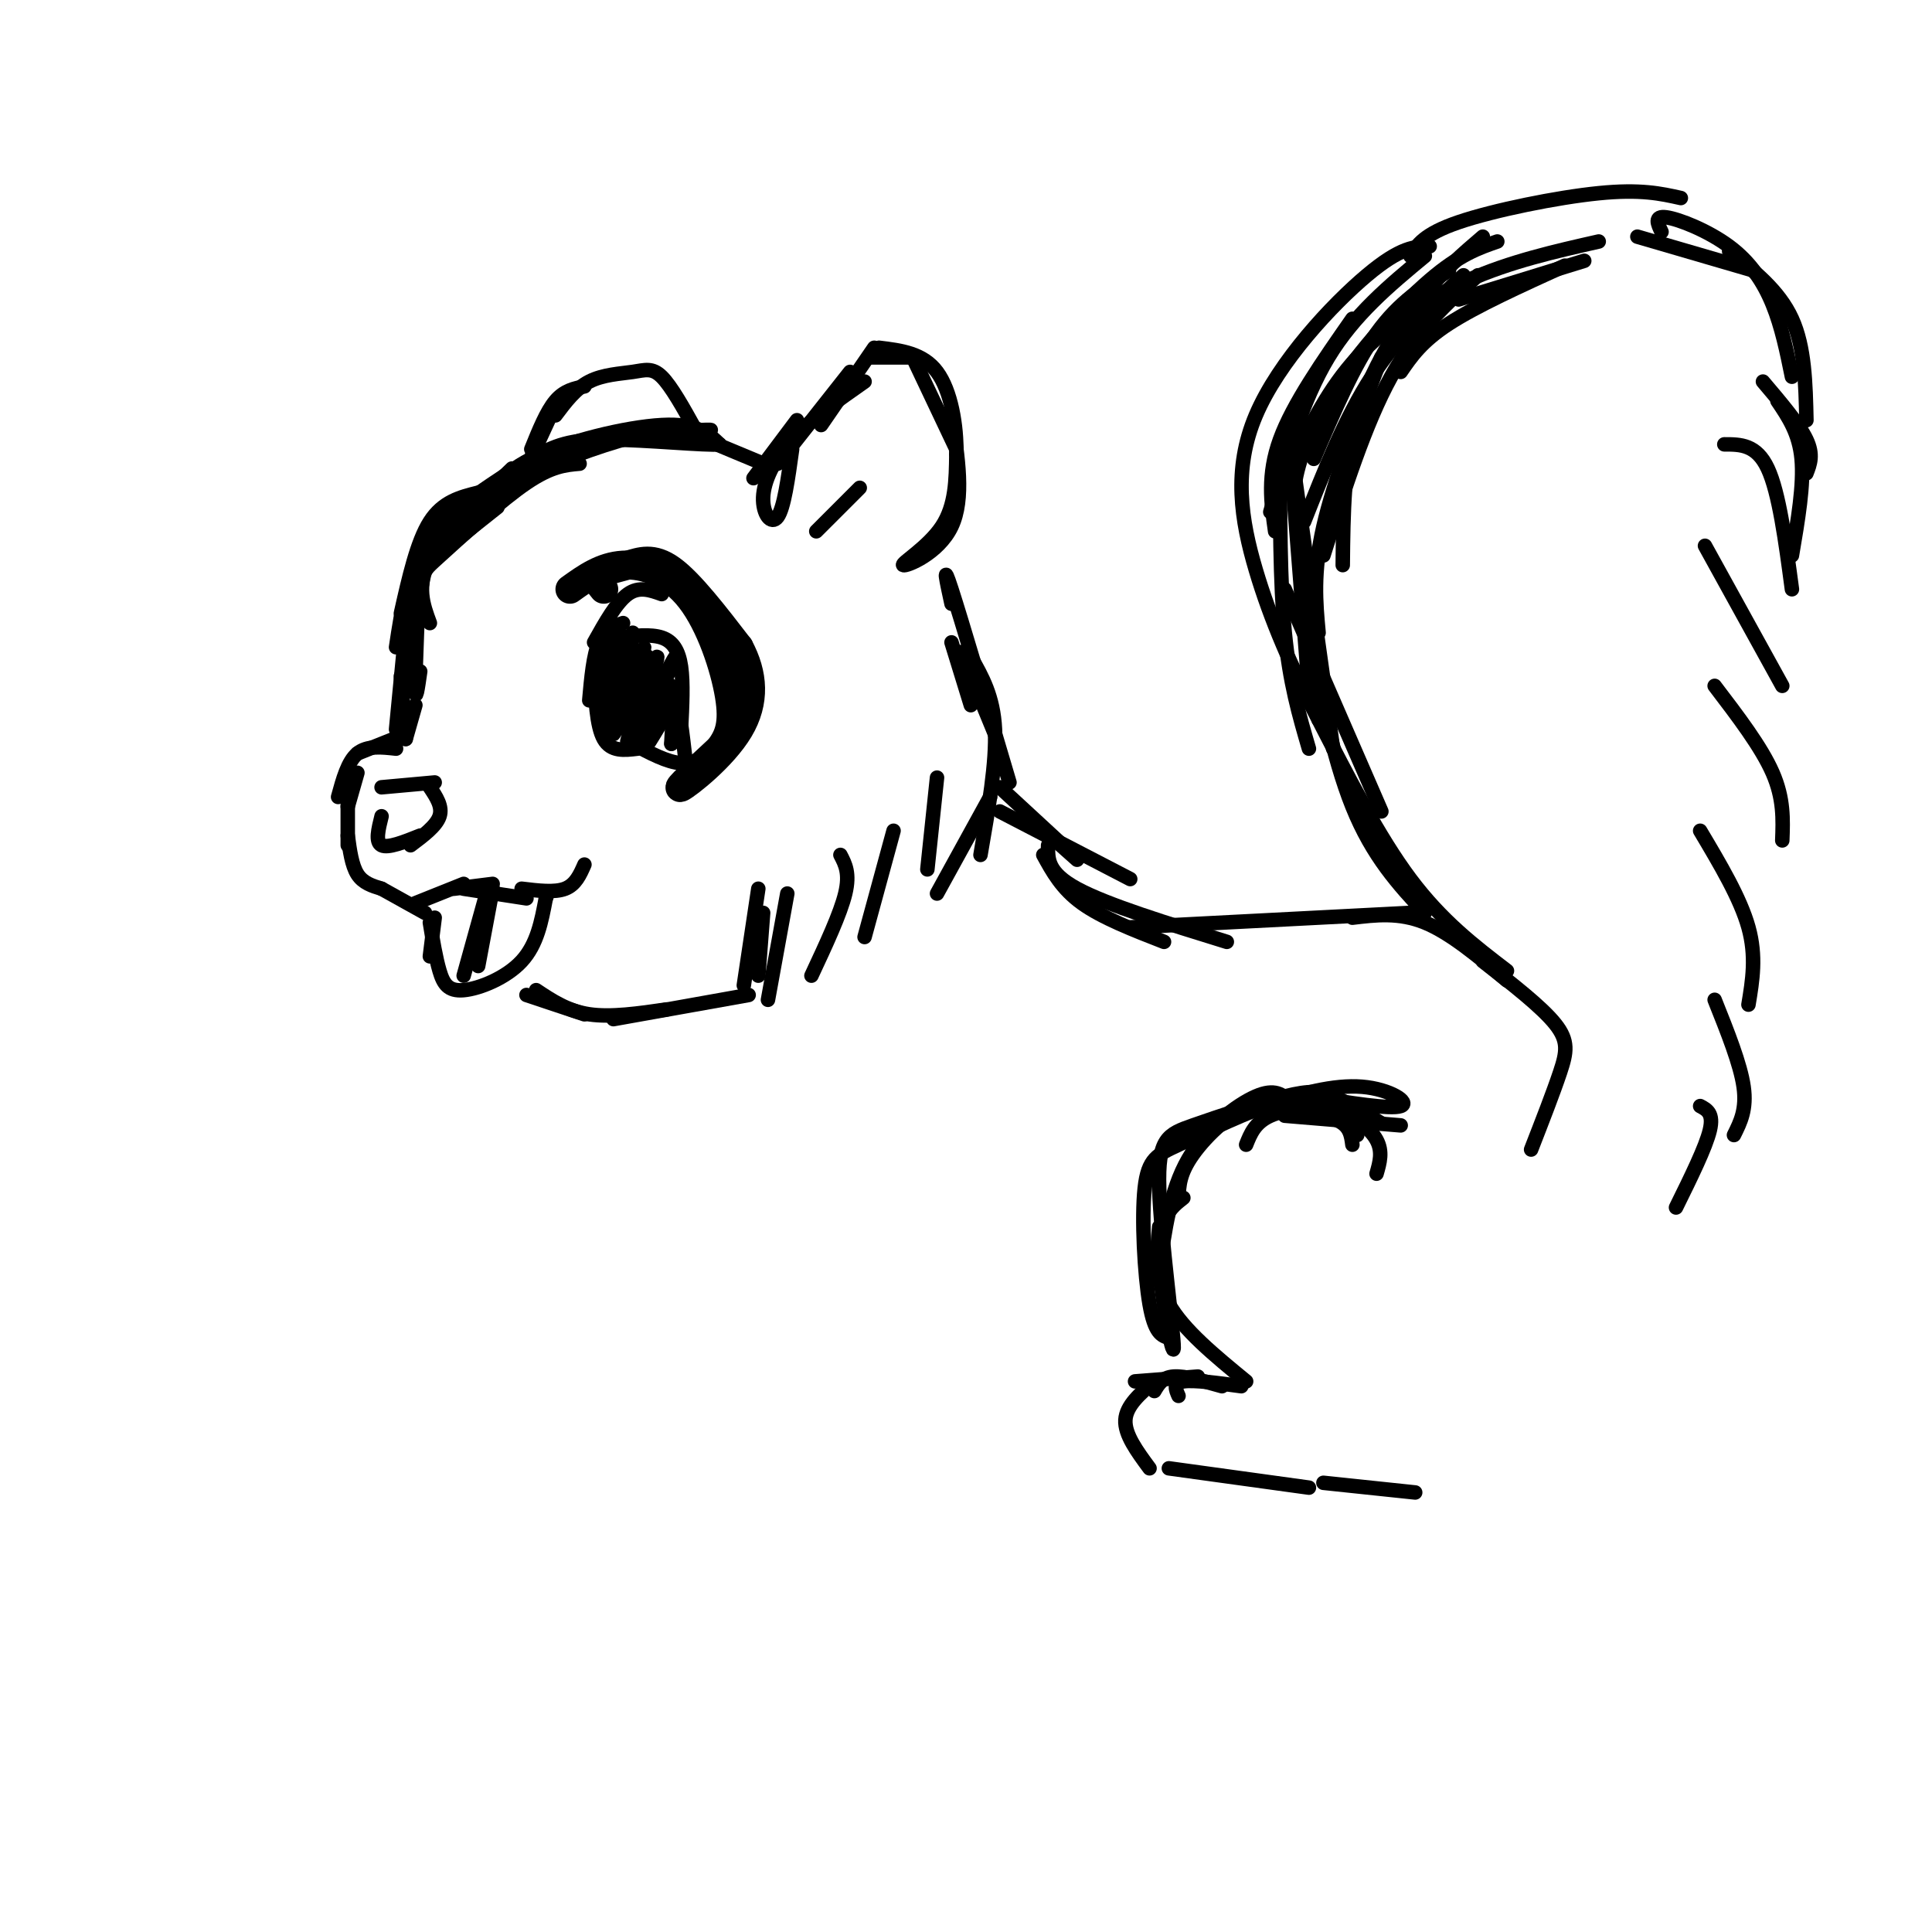 <svg viewBox='0 0 400 400' version='1.1' xmlns='http://www.w3.org/2000/svg' xmlns:xlink='http://www.w3.org/1999/xlink'><g fill='none' stroke='rgb(0,0,0)' stroke-width='3' stroke-linecap='round' stroke-linejoin='round'><path d='M87,139c-0.500,3.500 -1.000,7.000 -1,3c0.000,-4.000 0.500,-15.500 1,-27'/><path d='M89,129c-1.417,-3.833 -2.833,-7.667 0,-13c2.833,-5.333 9.917,-12.167 17,-19'/><path d='M99,107c1.911,-4.200 3.822,-8.400 11,-12c7.178,-3.600 19.622,-6.600 27,-7c7.378,-0.400 9.689,1.800 12,4'/><path d='M149,92c-2.607,0.298 -15.125,-0.958 -23,-1c-7.875,-0.042 -11.107,1.131 -16,4c-4.893,2.869 -11.446,7.435 -18,12'/><path d='M99,102c-3.667,0.917 -7.333,1.833 -10,6c-2.667,4.167 -4.333,11.583 -6,19'/><path d='M89,110c-2.250,15.167 -4.500,30.333 -5,33c-0.500,2.667 0.750,-7.167 2,-17'/><path d='M86,126c0.356,-4.111 0.244,-5.889 3,-9c2.756,-3.111 8.378,-7.556 14,-12'/><path d='M89,117c7.417,-6.750 14.833,-13.500 20,-17c5.167,-3.500 8.083,-3.750 11,-4'/><path d='M94,110c4.446,-3.810 8.893,-7.619 14,-11c5.107,-3.381 10.875,-6.333 19,-8c8.125,-1.667 18.607,-2.048 20,-2c1.393,0.048 -6.304,0.524 -14,1'/><path d='M133,90c-6.202,1.393 -14.708,4.375 -23,8c-8.292,3.625 -16.369,7.893 -21,14c-4.631,6.107 -5.815,14.054 -7,22'/><path d='M85,120c0.000,0.000 -3.000,31.000 -3,31'/><path d='M83,140c0.000,0.000 1.000,13.000 1,13'/><path d='M86,146c0.000,0.000 -2.000,7.000 -2,7'/><path d='M84,139c0.000,0.000 -2.000,15.000 -2,15'/><path d='M84,152c0.000,0.000 -10.000,4.000 -10,4'/><path d='M82,155c-3.000,-0.333 -6.000,-0.667 -8,1c-2.000,1.667 -3.000,5.333 -4,9'/><path d='M74,160c0.000,0.000 -2.000,7.000 -2,7'/><path d='M72,163c0.000,0.000 0.000,12.000 0,12'/><path d='M72,173c0.417,3.083 0.833,6.167 2,8c1.167,1.833 3.083,2.417 5,3'/><path d='M79,184c0.000,0.000 9.000,5.000 9,5'/><path d='M86,187c0.000,0.000 10.000,-4.000 10,-4'/><path d='M94,184c0.000,0.000 8.000,-1.000 8,-1'/><path d='M96,184c0.000,0.000 13.000,2.000 13,2'/><path d='M108,184c3.417,0.417 6.833,0.833 9,0c2.167,-0.833 3.083,-2.917 4,-5'/><path d='M90,190c0.000,0.000 -1.000,8.000 -1,8'/><path d='M89,191c0.607,3.673 1.214,7.345 2,10c0.786,2.655 1.750,4.292 5,4c3.250,-0.292 8.786,-2.512 12,-6c3.214,-3.488 4.107,-8.244 5,-13'/><path d='M113,186c0.833,-2.167 0.417,-1.083 0,0'/><path d='M102,184c0.000,0.000 -3.000,16.000 -3,16'/><path d='M101,184c0.000,0.000 -5.000,18.000 -5,18'/><path d='M79,163c0.000,0.000 11.000,-1.000 11,-1'/><path d='M89,163c1.333,2.000 2.667,4.000 2,6c-0.667,2.000 -3.333,4.000 -6,6'/><path d='M87,173c-3.333,1.333 -6.667,2.667 -8,2c-1.333,-0.667 -0.667,-3.333 0,-6'/></g>
<g fill='none' stroke='rgb(0,0,0)' stroke-width='6' stroke-linecap='round' stroke-linejoin='round'><path d='M125,122c-0.917,-1.107 -1.833,-2.214 -1,-3c0.833,-0.786 3.417,-1.250 6,-2c2.583,-0.750 5.167,-1.786 9,1c3.833,2.786 8.917,9.393 14,16'/><path d='M153,134c2.976,5.512 3.417,11.292 0,17c-3.417,5.708 -10.690,11.345 -12,12c-1.310,0.655 3.345,-3.673 8,-8'/><path d='M149,155c1.987,-2.644 2.955,-5.255 2,-11c-0.955,-5.745 -3.834,-14.624 -8,-20c-4.166,-5.376 -9.619,-7.250 -14,-7c-4.381,0.250 -7.691,2.625 -11,5'/></g>
<g fill='none' stroke='rgb(0,0,0)' stroke-width='3' stroke-linecap='round' stroke-linejoin='round'><path d='M137,123c-2.333,-0.833 -4.667,-1.667 -7,0c-2.333,1.667 -4.667,5.833 -7,10'/><path d='M129,129c-1.917,0.667 -3.833,1.333 -5,4c-1.167,2.667 -1.583,7.333 -2,12'/><path d='M123,139c0.250,5.667 0.500,11.333 2,14c1.500,2.667 4.250,2.333 7,2'/><path d='M131,154c3.583,1.917 7.167,3.833 10,4c2.833,0.167 4.917,-1.417 7,-3'/><path d='M146,91c0.000,0.000 12.000,5.000 12,5'/><path d='M156,99c0.000,0.000 9.000,-12.000 9,-12'/><path d='M161,96c0.000,0.000 15.000,-19.000 15,-19'/><path d='M164,93c-0.839,6.083 -1.679,12.167 -3,14c-1.321,1.833 -3.125,-0.583 -3,-4c0.125,-3.417 2.179,-7.833 6,-12c3.821,-4.167 9.411,-8.083 15,-12'/><path d='M170,88c0.000,0.000 11.000,-16.000 11,-16'/><path d='M180,74c0.000,0.000 9.000,0.000 9,0'/><path d='M189,74c0.000,0.000 9.000,19.000 9,19'/><path d='M197,86c1.351,8.667 2.702,17.333 0,23c-2.702,5.667 -9.458,8.333 -10,8c-0.542,-0.333 5.131,-3.667 8,-8c2.869,-4.333 2.935,-9.667 3,-15'/><path d='M198,94c0.111,-5.889 -1.111,-13.111 -4,-17c-2.889,-3.889 -7.444,-4.444 -12,-5'/><path d='M108,99c0.000,0.000 6.000,-13.000 6,-13'/><path d='M110,93c1.583,-3.917 3.167,-7.833 5,-10c1.833,-2.167 3.917,-2.583 6,-3'/><path d='M115,86c2.077,-2.768 4.155,-5.536 7,-7c2.845,-1.464 6.458,-1.625 9,-2c2.542,-0.375 4.012,-0.964 6,1c1.988,1.964 4.494,6.482 7,11'/><path d='M169,110c0.000,0.000 9.000,-9.000 9,-9'/><path d='M197,133c0.000,0.000 4.000,13.000 4,13'/><path d='M199,135c0.000,0.000 7.000,17.000 7,17'/><path d='M197,125c-1.000,-4.583 -2.000,-9.167 0,-3c2.000,6.167 7.000,23.083 12,40'/><path d='M201,136c2.333,4.083 4.667,8.167 5,15c0.333,6.833 -1.333,16.417 -3,26'/><path d='M194,161c0.000,0.000 -2.000,19.000 -2,19'/><path d='M205,165c0.000,0.000 -11.000,20.000 -11,20'/><path d='M185,172c0.000,0.000 -6.000,22.000 -6,22'/><path d='M174,177c1.000,1.917 2.000,3.833 1,8c-1.000,4.167 -4.000,10.583 -7,17'/><path d='M163,185c0.000,0.000 -4.000,22.000 -4,22'/><path d='M157,184c0.000,0.000 -3.000,20.000 -3,20'/><path d='M158,189c0.000,0.000 -1.000,13.000 -1,13'/><path d='M109,206c0.000,0.000 12.000,4.000 12,4'/><path d='M111,205c3.250,2.167 6.500,4.333 11,5c4.500,0.667 10.250,-0.167 16,-1'/><path d='M127,211c0.000,0.000 28.000,-5.000 28,-5'/><path d='M128,132c3.356,-0.378 6.711,-0.756 9,0c2.289,0.756 3.511,2.644 4,6c0.489,3.356 0.244,8.178 0,13'/><path d='M131,131c-1.200,8.667 -2.400,17.333 -3,16c-0.600,-1.333 -0.600,-12.667 -1,-15c-0.400,-2.333 -1.200,4.333 -2,11'/><path d='M125,143c0.680,-1.784 3.381,-11.745 3,-10c-0.381,1.745 -3.845,15.197 -3,15c0.845,-0.197 6.000,-14.042 6,-14c0.000,0.042 -5.154,13.973 -5,15c0.154,1.027 5.615,-10.849 7,-14c1.385,-3.151 -1.308,2.425 -4,8'/><path d='M129,143c-1.658,4.025 -3.803,10.087 -2,7c1.803,-3.087 7.555,-15.322 7,-14c-0.555,1.322 -7.417,16.200 -7,16c0.417,-0.200 8.112,-15.477 9,-16c0.888,-0.523 -5.032,13.708 -6,17c-0.968,3.292 3.016,-4.354 7,-12'/><path d='M137,141c2.103,-3.767 3.862,-7.183 2,-3c-1.862,4.183 -7.344,15.966 -7,16c0.344,0.034 6.515,-11.682 7,-12c0.485,-0.318 -4.716,10.760 -5,12c-0.284,1.240 4.347,-7.360 6,-9c1.653,-1.640 0.326,3.680 -1,9'/><path d='M139,154c-0.022,-0.911 0.422,-7.689 1,-8c0.578,-0.311 1.289,5.844 2,12'/><path d='M207,163c0.000,0.000 13.000,12.000 13,12'/><path d='M214,170c0.000,0.000 9.000,8.000 9,8'/><path d='M216,177c1.917,3.500 3.833,7.000 8,10c4.167,3.000 10.583,5.500 17,8'/><path d='M207,168c0.000,0.000 27.000,14.000 27,14'/><path d='M217,175c-0.083,2.833 -0.167,5.667 6,9c6.167,3.333 18.583,7.167 31,11'/><path d='M234,192c0.000,0.000 58.000,-3.000 58,-3'/><path d='M280,190c4.833,-0.583 9.667,-1.167 15,1c5.333,2.167 11.167,7.083 17,12'/><path d='M307,199c6.089,4.733 12.178,9.467 15,13c2.822,3.533 2.378,5.867 1,10c-1.378,4.133 -3.689,10.067 -6,16'/><path d='M312,201c-6.750,-5.167 -13.500,-10.333 -20,-19c-6.500,-8.667 -12.750,-20.833 -19,-33'/><path d='M273,149c-5.558,-10.630 -9.954,-20.705 -13,-31c-3.046,-10.295 -4.743,-20.810 0,-32c4.743,-11.190 15.927,-23.054 23,-29c7.073,-5.946 10.037,-5.973 13,-6'/><path d='M292,53c1.378,-2.267 2.756,-4.533 10,-7c7.244,-2.467 20.356,-5.133 29,-6c8.644,-0.867 12.822,0.067 17,1'/><path d='M339,49c0.000,0.000 24.000,7.000 24,7'/><path d='M344,48c-0.804,-1.679 -1.607,-3.357 1,-3c2.607,0.357 8.625,2.750 13,6c4.375,3.250 7.107,7.357 9,12c1.893,4.643 2.946,9.821 4,15'/><path d='M358,52c5.167,4.083 10.333,8.167 13,14c2.667,5.833 2.833,13.417 3,21'/><path d='M357,92c3.333,0.000 6.667,0.000 9,5c2.333,5.000 3.667,15.000 5,25'/><path d='M353,113c0.000,0.000 16.000,29.000 16,29'/><path d='M355,142c4.833,6.333 9.667,12.667 12,18c2.333,5.333 2.167,9.667 2,14'/><path d='M352,172c4.167,7.000 8.333,14.000 10,20c1.667,6.000 0.833,11.000 0,16'/><path d='M355,207c2.667,6.667 5.333,13.333 6,18c0.667,4.667 -0.667,7.333 -2,10'/><path d='M352,229c1.417,0.750 2.833,1.500 2,5c-0.833,3.500 -3.917,9.750 -7,16'/><path d='M365,79c3.750,4.417 7.500,8.833 9,12c1.500,3.167 0.750,5.083 0,7'/><path d='M368,83c2.250,3.333 4.500,6.667 5,12c0.500,5.333 -0.750,12.667 -2,20'/><path d='M268,95c3.533,-7.267 7.067,-14.533 13,-21c5.933,-6.467 14.267,-12.133 23,-16c8.733,-3.867 17.867,-5.933 27,-8'/><path d='M272,95c4.167,-9.750 8.333,-19.500 13,-26c4.667,-6.500 9.833,-9.750 15,-13'/><path d='M264,110c-0.833,-5.833 -1.667,-11.667 1,-19c2.667,-7.333 8.833,-16.167 15,-25'/><path d='M263,106c3.333,-11.583 6.667,-23.167 12,-32c5.333,-8.833 12.667,-14.917 20,-21'/><path d='M271,105c-1.661,-0.065 -3.321,-0.131 -3,-4c0.321,-3.869 2.625,-11.542 8,-20c5.375,-8.458 13.821,-17.702 20,-23c6.179,-5.298 10.089,-6.649 14,-8'/><path d='M270,108c4.250,-10.750 8.500,-21.500 14,-30c5.500,-8.500 12.250,-14.750 19,-21'/><path d='M274,115c4.333,-13.667 8.667,-27.333 14,-37c5.333,-9.667 11.667,-15.333 18,-21'/><path d='M273,131c-0.583,-6.250 -1.167,-12.500 1,-22c2.167,-9.500 7.083,-22.250 12,-35'/><path d='M267,92c0.000,0.000 4.000,51.000 4,51'/><path d='M265,93c0.000,13.833 0.000,27.667 1,38c1.000,10.333 3.000,17.167 5,24'/><path d='M268,98c0.000,0.000 8.000,57.000 8,57'/><path d='M266,122c0.000,0.000 20.000,46.000 20,46'/><path d='M270,127c2.917,14.833 5.833,29.667 10,40c4.167,10.333 9.583,16.167 15,22'/><path d='M278,117c0.111,-10.711 0.222,-21.422 3,-31c2.778,-9.578 8.222,-18.022 13,-24c4.778,-5.978 8.889,-9.489 13,-13'/><path d='M290,77c2.167,-3.167 4.333,-6.333 10,-10c5.667,-3.667 14.833,-7.833 24,-12'/><path d='M302,62c0.000,0.000 26.000,-8.000 26,-8'/><path d='M280,237c-0.250,-1.917 -0.500,-3.833 -3,-5c-2.500,-1.167 -7.250,-1.583 -12,-2'/><path d='M290,233c0.000,0.000 -24.000,-2.000 -24,-2'/><path d='M285,243c0.661,-2.286 1.321,-4.571 0,-7c-1.321,-2.429 -4.625,-5.000 -9,-6c-4.375,-1.000 -9.821,-0.429 -13,1c-3.179,1.429 -4.089,3.714 -5,6'/><path d='M281,235c-0.815,-1.613 -1.631,-3.226 -5,-5c-3.369,-1.774 -9.292,-3.708 -15,-2c-5.708,1.708 -11.202,7.060 -14,11c-2.798,3.940 -2.899,6.470 -3,9'/><path d='M267,228c-1.533,-1.356 -3.067,-2.711 -7,-1c-3.933,1.711 -10.267,6.489 -14,13c-3.733,6.511 -4.867,14.756 -6,23'/><path d='M245,248c-2.564,2.012 -5.129,4.024 -5,12c0.129,7.976 2.950,21.917 3,19c0.050,-2.917 -2.672,-22.690 -3,-33c-0.328,-10.310 1.737,-11.155 7,-13c5.263,-1.845 13.725,-4.689 19,-6c5.275,-1.311 7.364,-1.089 10,0c2.636,1.089 5.818,3.044 9,5'/><path d='M285,232c1.500,0.833 0.750,0.417 0,0'/><path d='M271,227c8.460,1.361 16.921,2.723 19,2c2.079,-0.723 -2.223,-3.529 -8,-4c-5.777,-0.471 -13.029,1.393 -20,4c-6.971,2.607 -13.662,5.956 -18,8c-4.338,2.044 -6.322,2.781 -7,9c-0.678,6.219 -0.051,17.920 1,24c1.051,6.080 2.525,6.540 4,7'/><path d='M240,254c-0.500,5.333 -1.000,10.667 2,16c3.000,5.333 9.500,10.667 16,16'/><path d='M257,287c-4.917,-0.667 -9.833,-1.333 -12,-1c-2.167,0.333 -1.583,1.667 -1,3'/><path d='M253,287c-3.833,-1.083 -7.667,-2.167 -10,-2c-2.333,0.167 -3.167,1.583 -4,3'/><path d='M248,285c0.000,0.000 -13.000,1.000 -13,1'/><path d='M239,286c-2.917,2.500 -5.833,5.000 -6,8c-0.167,3.000 2.417,6.500 5,10'/><path d='M242,304c0.000,0.000 29.000,4.000 29,4'/><path d='M274,307c0.000,0.000 19.000,2.000 19,2'/></g>
</svg>